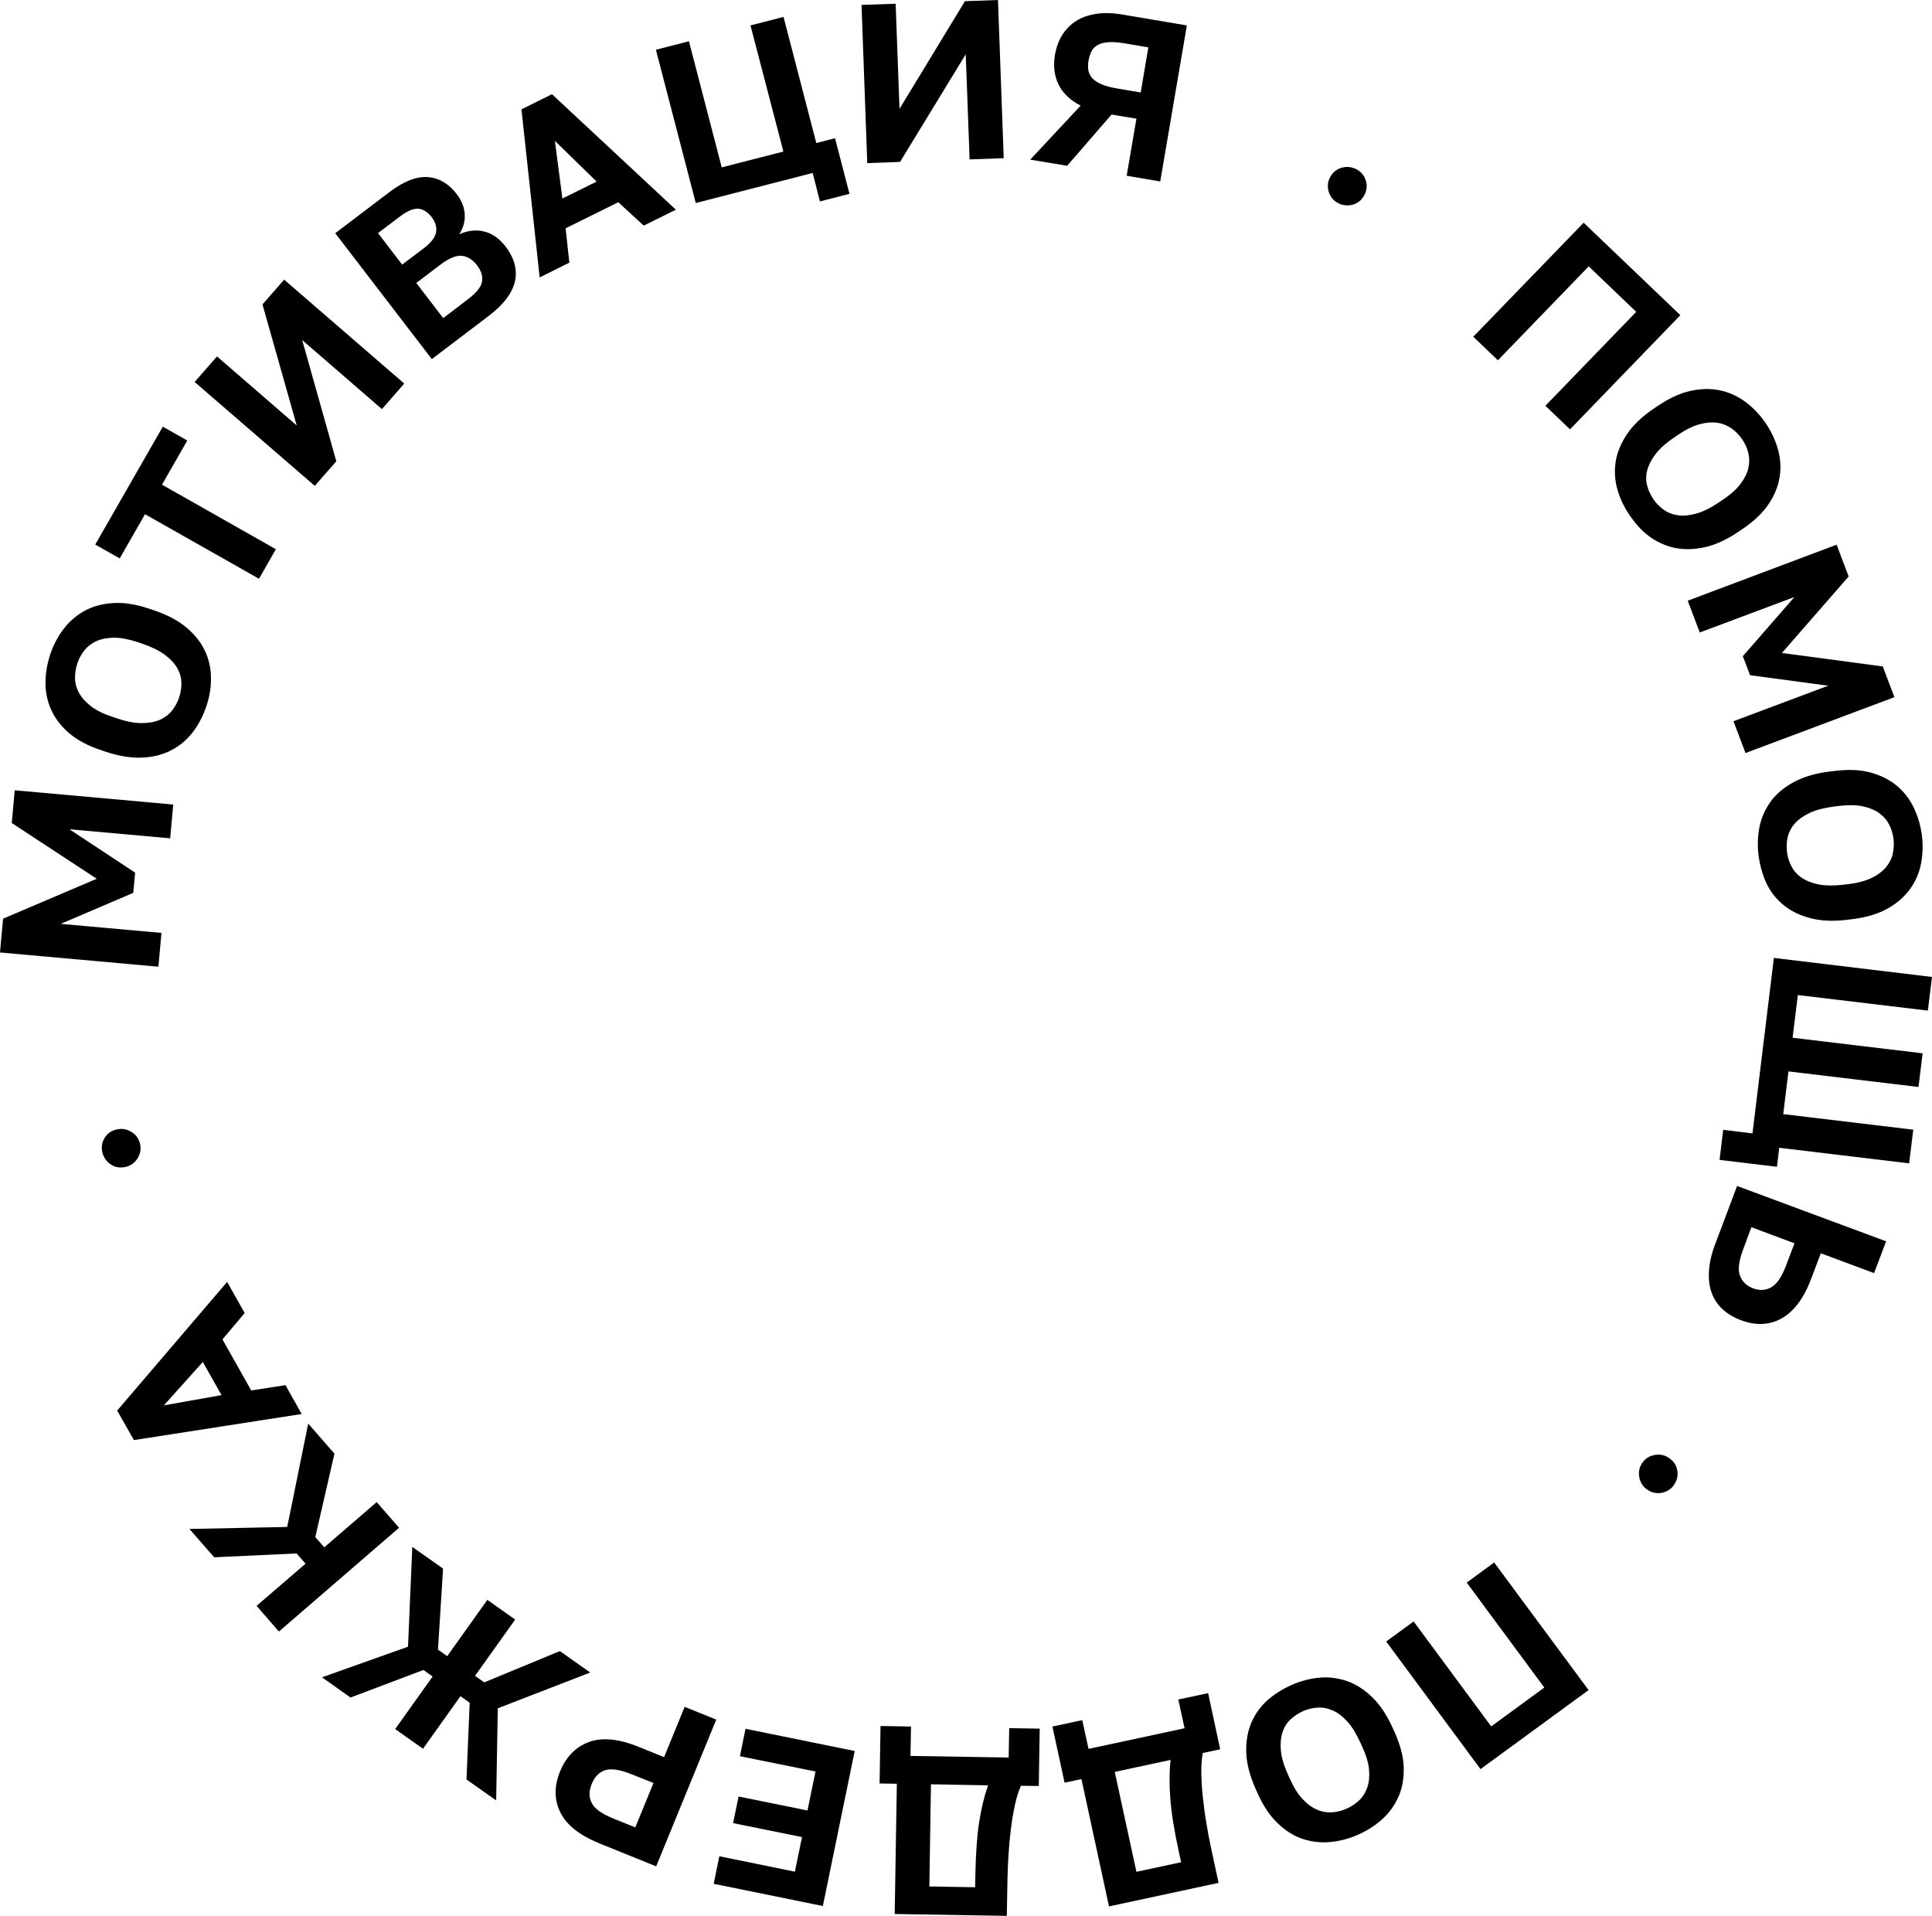 <?xml version="1.0" encoding="UTF-8"?> <svg xmlns="http://www.w3.org/2000/svg" width="236" height="234" viewBox="0 0 236 234" fill="none"> <path d="M193.447 27.203L205.262 38.496L191.781 52.439L188.774 49.562L199.87 38.09L194.068 32.532L182.973 44.005L179.966 41.129L193.447 27.203Z" fill="black"></path> <path d="M199.036 62.888C198.35 61.88 197.86 60.824 197.549 59.703C197.239 58.581 197.19 57.46 197.369 56.322C197.565 55.185 198.039 54.064 198.791 52.959C199.543 51.854 200.67 50.797 202.141 49.822L202.598 49.514C204.02 48.571 205.36 47.97 206.651 47.71C207.942 47.45 209.135 47.45 210.246 47.71C211.357 47.97 212.387 48.458 213.302 49.156C214.217 49.855 215.034 50.716 215.704 51.724C216.39 52.731 216.881 53.788 217.191 54.909C217.502 56.03 217.567 57.151 217.387 58.273C217.208 59.394 216.766 60.499 216.031 61.587C215.296 62.676 214.233 63.684 212.812 64.642L212.354 64.951C210.883 65.942 209.478 66.576 208.171 66.853C206.847 67.129 205.638 67.145 204.494 66.901C203.367 66.641 202.337 66.17 201.406 65.471C200.474 64.772 199.722 63.895 199.036 62.888ZM201.945 60.938C202.288 61.458 202.729 61.896 203.219 62.254C203.726 62.611 204.298 62.839 204.968 62.936C205.638 63.034 206.373 62.953 207.207 62.725C208.04 62.498 208.955 62.042 209.968 61.36L210.426 61.051C211.374 60.417 212.109 59.767 212.599 59.117C213.09 58.468 213.416 57.818 213.563 57.184C213.711 56.55 213.711 55.932 213.563 55.331C213.416 54.73 213.171 54.178 212.812 53.657C212.452 53.138 212.027 52.699 211.537 52.341C211.031 51.984 210.459 51.74 209.805 51.642C209.151 51.545 208.432 51.594 207.648 51.805C206.847 52.016 205.981 52.439 205.033 53.072L204.576 53.381C203.563 54.064 202.795 54.73 202.272 55.413C201.749 56.079 201.406 56.745 201.226 57.395C201.046 58.045 201.046 58.663 201.193 59.264C201.34 59.865 201.602 60.417 201.945 60.938Z" fill="black"></path> <path d="M224.349 66.528L225.819 70.411L217.665 79.755L229.986 81.396L231.408 85.15L213.22 91.975L211.75 88.091L223.319 83.752L213.776 82.469L212.893 80.145L219.201 72.914L207.632 77.252L206.161 73.369L224.349 66.528Z" fill="black"></path> <path d="M214.822 104.536C214.658 103.334 214.707 102.164 214.92 101.026C215.149 99.889 215.606 98.865 216.276 97.922C216.946 96.98 217.894 96.2 219.07 95.55C220.247 94.9 221.718 94.461 223.483 94.234L224.038 94.169C225.721 93.957 227.208 94.006 228.467 94.347C229.725 94.689 230.803 95.225 231.686 95.956C232.568 96.688 233.255 97.581 233.761 98.621C234.268 99.661 234.595 100.782 234.758 101.985C234.921 103.187 234.872 104.357 234.66 105.495C234.431 106.632 233.99 107.656 233.32 108.582C232.65 109.509 231.751 110.305 230.607 110.955C229.463 111.605 228.058 112.028 226.359 112.255L225.803 112.32C224.038 112.548 222.502 112.499 221.195 112.157C219.888 111.816 218.793 111.296 217.894 110.565C216.995 109.834 216.292 108.956 215.786 107.916C215.312 106.86 214.985 105.739 214.822 104.536ZM218.286 104.081C218.368 104.699 218.548 105.284 218.842 105.836C219.136 106.389 219.544 106.844 220.1 107.218C220.656 107.591 221.358 107.868 222.192 108.03C223.041 108.193 224.055 108.192 225.28 108.046L225.836 107.981C226.98 107.835 227.911 107.575 228.646 107.218C229.382 106.86 229.97 106.421 230.379 105.917C230.803 105.414 231.081 104.861 231.212 104.26C231.343 103.659 231.375 103.041 231.294 102.424C231.212 101.806 231.032 101.221 230.738 100.669C230.46 100.116 230.035 99.661 229.513 99.287C228.973 98.914 228.303 98.638 227.503 98.475C226.702 98.312 225.721 98.296 224.577 98.442L224.022 98.507C222.813 98.67 221.816 98.93 221.048 99.287C220.28 99.661 219.675 100.084 219.234 100.587C218.793 101.091 218.515 101.644 218.368 102.245C218.237 102.846 218.221 103.464 218.286 104.081Z" fill="black"></path> <path d="M236 119.324L235.494 123.435L219.61 121.534L218.973 126.75L234.856 128.651L234.35 132.762L218.466 130.861L217.829 136.077L233.712 137.979L233.206 142.09L217.338 140.189L217.061 142.512L210.05 141.668L210.491 137.995L214.07 138.434L216.685 117L236 119.324Z" fill="black"></path> <path d="M230.395 151.613L228.924 155.496L222.42 153.075L221.244 156.179C220.786 157.398 220.247 158.421 219.626 159.234C219.005 160.046 218.319 160.648 217.583 161.054C216.848 161.46 216.064 161.671 215.23 161.704C214.397 161.736 213.547 161.574 212.665 161.249C211.782 160.924 211.031 160.469 210.426 159.916C209.821 159.364 209.364 158.681 209.086 157.901C208.792 157.121 208.694 156.211 208.759 155.204C208.825 154.18 209.086 153.059 209.56 151.84L212.191 144.853L230.395 151.613ZM212.926 152.62C212.403 154.001 212.273 155.058 212.534 155.789C212.795 156.52 213.335 157.04 214.135 157.349C214.953 157.658 215.704 157.609 216.374 157.219C217.061 156.829 217.649 155.951 218.172 154.57L219.201 151.856L213.939 149.89L212.926 152.62Z" fill="black"></path> <path d="M200.654 178.604C201.046 178.084 201.569 177.791 202.206 177.694C202.86 177.596 203.432 177.742 203.955 178.132C204.51 178.539 204.821 179.059 204.903 179.693C204.984 180.326 204.821 180.895 204.445 181.415C204.069 181.935 203.546 182.244 202.909 182.341C202.272 182.439 201.683 182.293 201.144 181.886C200.621 181.496 200.327 180.976 200.229 180.343C200.131 179.693 200.278 179.124 200.654 178.604Z" fill="black"></path> <path d="M194.052 206.424L180.848 216.076L169.328 200.492L172.678 198.039L182.156 210.86L188.643 206.115L179.165 193.294L182.515 190.84L194.052 206.424Z" fill="black"></path> <path d="M157.726 205.822C158.837 205.319 159.981 205.026 161.141 204.912C162.301 204.799 163.429 204.945 164.523 205.319C165.618 205.692 166.648 206.359 167.612 207.285C168.576 208.211 169.426 209.495 170.145 211.104L170.374 211.607C171.06 213.151 171.436 214.581 171.469 215.881C171.501 217.181 171.305 218.367 170.848 219.407C170.39 220.464 169.736 221.374 168.887 222.154C168.037 222.934 167.04 223.584 165.929 224.071C164.818 224.575 163.674 224.867 162.514 224.981C161.353 225.095 160.242 224.965 159.147 224.607C158.052 224.25 157.039 223.616 156.091 222.706C155.144 221.812 154.31 220.577 153.624 219.034L153.395 218.53C152.676 216.921 152.284 215.442 152.235 214.094C152.186 212.761 152.382 211.559 152.823 210.486C153.264 209.414 153.918 208.504 154.768 207.707C155.618 206.96 156.598 206.326 157.726 205.822ZM159.147 209.007C158.575 209.267 158.069 209.609 157.611 210.031C157.17 210.454 156.843 210.99 156.647 211.624C156.451 212.257 156.386 213.005 156.467 213.85C156.549 214.695 156.843 215.686 157.35 216.791L157.578 217.295C158.052 218.335 158.559 219.164 159.131 219.749C159.686 220.35 160.275 220.772 160.879 221.032C161.484 221.292 162.089 221.39 162.71 221.357C163.331 221.309 163.935 221.162 164.507 220.902C165.079 220.642 165.586 220.301 166.043 219.879C166.484 219.456 166.811 218.92 167.024 218.302C167.236 217.685 167.301 216.97 167.236 216.157C167.171 215.345 166.893 214.419 166.419 213.379L166.19 212.875C165.684 211.77 165.161 210.892 164.573 210.259C164.001 209.625 163.396 209.17 162.791 208.91C162.187 208.65 161.566 208.52 160.945 208.569C160.324 208.601 159.719 208.747 159.147 209.007Z" fill="black"></path> <path d="M149.048 213.655L146.924 214.11C146.793 214.792 146.728 215.605 146.744 216.531C146.761 217.457 146.81 218.432 146.924 219.456C147.038 220.48 147.169 221.52 147.349 222.592C147.529 223.665 147.708 224.672 147.921 225.647L148.852 229.97L135.469 232.846L132.102 217.295L130.043 217.734L128.556 210.876L132.2 210.096L132.969 213.606L144.702 211.087L143.933 207.577L147.578 206.797L149.048 213.655ZM136.171 216.417L138.819 228.621L144.277 227.451L143.95 225.94C143.411 223.47 143.084 221.374 142.953 219.619C142.822 217.88 142.839 216.32 142.986 214.955L136.171 216.417Z" fill="black"></path> <path d="M126.89 218.14L124.716 218.108C124.422 218.741 124.177 219.521 123.981 220.431C123.785 221.341 123.621 222.3 123.491 223.324C123.36 224.347 123.262 225.387 123.197 226.476C123.131 227.549 123.082 228.589 123.066 229.58L122.984 234L109.29 233.773L109.552 217.864L107.444 217.831L107.558 210.811L111.284 210.876L111.218 214.467L123.213 214.663L123.278 211.071L127.004 211.136L126.89 218.14ZM113.719 217.929L113.523 230.409L119.111 230.506L119.144 228.962C119.193 226.444 119.34 224.315 119.601 222.592C119.863 220.87 120.239 219.359 120.696 218.059L113.719 217.929Z" fill="black"></path> <path d="M100.515 232.798L87.18 230.084L87.867 226.72L97.1 228.605L97.966 224.38L89.55 222.674L90.22 219.424L98.636 221.13L99.616 216.369L90.383 214.5L91.07 211.153L104.404 213.866L100.515 232.798Z" fill="black"></path> <path d="M80.154 227.955L73.209 225.144C70.774 224.152 69.189 222.885 68.437 221.341C67.685 219.798 67.685 218.124 68.421 216.336C69.156 214.549 70.333 213.362 71.95 212.761C73.568 212.176 75.594 212.371 78.029 213.363L81.118 214.614L83.634 208.471L87.491 210.031L80.154 227.955ZM77.114 216.694C75.742 216.141 74.679 215.979 73.944 216.206C73.209 216.434 72.637 217.002 72.277 217.896C71.918 218.774 71.934 219.554 72.294 220.236C72.653 220.935 73.535 221.552 74.908 222.105L77.605 223.194L79.827 217.766L77.114 216.694Z" fill="black"></path> <path d="M60.806 208.65L60.609 219.895L56.982 217.344L57.374 207.968L56.246 207.171L51.671 213.59L48.272 211.185L52.847 204.766L51.72 203.97L42.814 207.334L39.333 204.864L49.841 201.126L50.364 188.939L54.122 191.587L53.501 201.484L54.629 202.28L59.531 195.406L62.93 197.811L58.028 204.685L59.155 205.481L68.388 201.662L72.097 204.279L60.806 208.65Z" fill="black"></path> <path d="M34.071 199.274L31.343 196.137L37.323 190.986L36.228 189.735L26.162 190.206L23.139 186.745L35.085 186.501L37.65 173.875L40.853 177.548L38.516 187.736L39.611 188.988L46.017 183.463L48.746 186.599L34.071 199.274Z" fill="black"></path> <path d="M27.175 163.589L30.689 169.829L34.872 169.179L36.849 172.705L16.358 175.89L14.315 172.283L27.747 156.569L29.888 160.371L27.175 163.589ZM27.061 170.398L24.773 166.351L20.018 171.649L27.061 170.398Z" fill="black"></path> <path d="M17.109 139.718C17.256 140.351 17.142 140.936 16.799 141.489C16.456 142.041 15.965 142.383 15.328 142.529C14.658 142.675 14.053 142.577 13.531 142.22C13.008 141.862 12.648 141.375 12.501 140.741C12.354 140.108 12.452 139.522 12.779 138.986C13.106 138.434 13.612 138.092 14.282 137.946C14.92 137.8 15.508 137.914 16.064 138.255C16.619 138.596 16.962 139.084 17.109 139.718Z" fill="black"></path> <path d="M0 116.334L0.376 112.206L11.815 107.331L1.438 100.522L1.798 96.525L21.162 98.264L20.786 102.391L8.481 101.286L16.505 106.584L16.276 109.054L7.419 112.84L19.724 113.945L19.348 118.072L0 116.334Z" fill="black"></path> <path d="M25.198 86.287C24.806 87.441 24.267 88.481 23.564 89.407C22.861 90.334 21.995 91.065 20.982 91.601C19.953 92.154 18.776 92.463 17.436 92.528C16.096 92.609 14.576 92.365 12.893 91.812L12.37 91.634C10.752 91.097 9.445 90.399 8.448 89.554C7.452 88.692 6.733 87.75 6.259 86.71C5.785 85.67 5.556 84.565 5.556 83.411C5.556 82.257 5.752 81.104 6.128 79.95C6.504 78.796 7.059 77.756 7.762 76.83C8.465 75.904 9.315 75.172 10.311 74.62C11.308 74.067 12.468 73.743 13.776 73.661C15.083 73.564 16.554 73.791 18.172 74.328L18.694 74.506C20.378 75.059 21.734 75.774 22.763 76.635C23.793 77.496 24.544 78.455 25.035 79.495C25.525 80.535 25.77 81.64 25.77 82.794C25.787 83.98 25.59 85.134 25.198 86.287ZM21.881 85.183C22.077 84.581 22.175 83.98 22.159 83.362C22.142 82.745 21.963 82.144 21.636 81.575C21.309 81.006 20.786 80.454 20.1 79.95C19.413 79.446 18.482 78.991 17.322 78.601L16.799 78.422C15.704 78.065 14.756 77.886 13.923 77.886C13.106 77.903 12.387 78.032 11.798 78.293C11.194 78.569 10.704 78.942 10.328 79.414C9.935 79.901 9.641 80.438 9.445 81.022C9.249 81.656 9.151 82.257 9.167 82.875C9.184 83.493 9.347 84.094 9.674 84.662C9.985 85.231 10.475 85.767 11.128 86.271C11.782 86.775 12.648 87.198 13.743 87.555L14.266 87.734C15.426 88.124 16.439 88.319 17.289 88.319C18.139 88.319 18.89 88.189 19.495 87.929C20.1 87.669 20.606 87.295 20.998 86.808C21.391 86.32 21.685 85.784 21.881 85.183Z" fill="black"></path> <path d="M17.714 62.806L14.625 68.201L11.635 66.511L19.887 52.114L22.878 53.804L19.789 59.199L33.696 67.08L31.637 70.688L17.714 62.806Z" fill="black"></path> <path d="M23.776 46.654L26.506 43.534L36.245 51.968L32.062 37.18L34.709 34.157L49.383 46.849L46.654 49.969L36.915 41.535L41.082 56.339L38.451 59.345L23.776 46.654Z" fill="black"></path> <path d="M40.951 28.486L47.569 23.465C49.301 22.149 50.87 21.531 52.243 21.629C53.616 21.726 54.809 22.425 55.789 23.709C56.394 24.505 56.721 25.317 56.77 26.179C56.819 27.04 56.59 27.852 56.099 28.616C57.145 28.145 58.158 28.031 59.139 28.275C60.119 28.519 61.002 29.12 61.77 30.128C62.276 30.794 62.636 31.46 62.832 32.159C63.028 32.858 63.061 33.556 62.93 34.255C62.783 34.97 62.456 35.685 61.917 36.416C61.378 37.148 60.626 37.879 59.662 38.61L52.749 43.859L40.951 28.486ZM51.785 30.306C52.684 29.624 53.174 28.974 53.273 28.34C53.37 27.723 53.174 27.105 52.717 26.504C52.243 25.886 51.704 25.561 51.115 25.496C50.511 25.448 49.759 25.756 48.86 26.439L46.18 28.47L49.122 32.321L51.785 30.306ZM57.145 36.562C58.175 35.782 58.763 35.068 58.877 34.417C58.992 33.767 58.812 33.101 58.273 32.403C57.75 31.72 57.129 31.33 56.443 31.249C55.756 31.168 54.874 31.509 53.828 32.305L50.854 34.564L54.139 38.854L57.145 36.562Z" fill="black"></path> <path d="M75.529 24.7L69.091 27.885L69.548 32.078L65.921 33.881L63.698 13.357L67.424 11.505L82.556 25.61L78.634 27.56L75.529 24.7ZM68.698 24.245L72.882 22.181L67.783 17.209L68.698 24.245Z" fill="black"></path> <path d="M99.273 21.125L84.991 24.797L80.121 6.077L84.157 5.037L88.161 20.442L95.694 18.509L91.674 3.104L95.711 2.064L99.714 17.469L102.002 16.884L103.767 23.676L100.155 24.602L99.273 21.125Z" fill="black"></path> <path d="M105.238 0.601L109.405 0.455L109.878 13.293L117.869 0.146L121.906 0L122.608 19.321L118.441 19.468L117.967 6.63L109.944 19.776L105.94 19.922L105.238 0.601Z" fill="black"></path> <path d="M132.004 12.902C130.713 12.236 129.815 11.375 129.292 10.303C128.785 9.23 128.638 8.027 128.867 6.695C129.03 5.769 129.324 4.956 129.766 4.257C130.207 3.559 130.779 2.99 131.465 2.551C132.151 2.112 132.985 1.836 133.933 1.69C134.88 1.544 135.959 1.576 137.168 1.787L144.979 3.104L141.727 22.165L137.626 21.466L138.819 14.495L135.779 13.991L130.354 20.247L125.844 19.5L132.004 12.902ZM132.969 7.377C132.887 7.832 132.887 8.239 132.952 8.612C133.018 8.986 133.197 9.295 133.459 9.587C133.737 9.864 134.112 10.107 134.586 10.303C135.06 10.514 135.698 10.676 136.466 10.806L139.342 11.294L140.273 5.785L137.397 5.297C136.629 5.167 135.992 5.119 135.469 5.151C134.946 5.184 134.505 5.281 134.161 5.46C133.818 5.639 133.54 5.882 133.361 6.207C133.181 6.549 133.05 6.939 132.969 7.377Z" fill="black"></path> <path d="M163.527 24.846C162.938 24.554 162.546 24.115 162.334 23.497C162.121 22.88 162.154 22.279 162.448 21.71C162.759 21.093 163.2 20.703 163.821 20.508C164.425 20.312 165.03 20.361 165.618 20.637C166.207 20.914 166.599 21.369 166.811 21.97C167.024 22.571 166.991 23.172 166.681 23.79C166.386 24.375 165.945 24.765 165.324 24.976C164.703 25.155 164.099 25.122 163.527 24.846Z" fill="black"></path> </svg> 